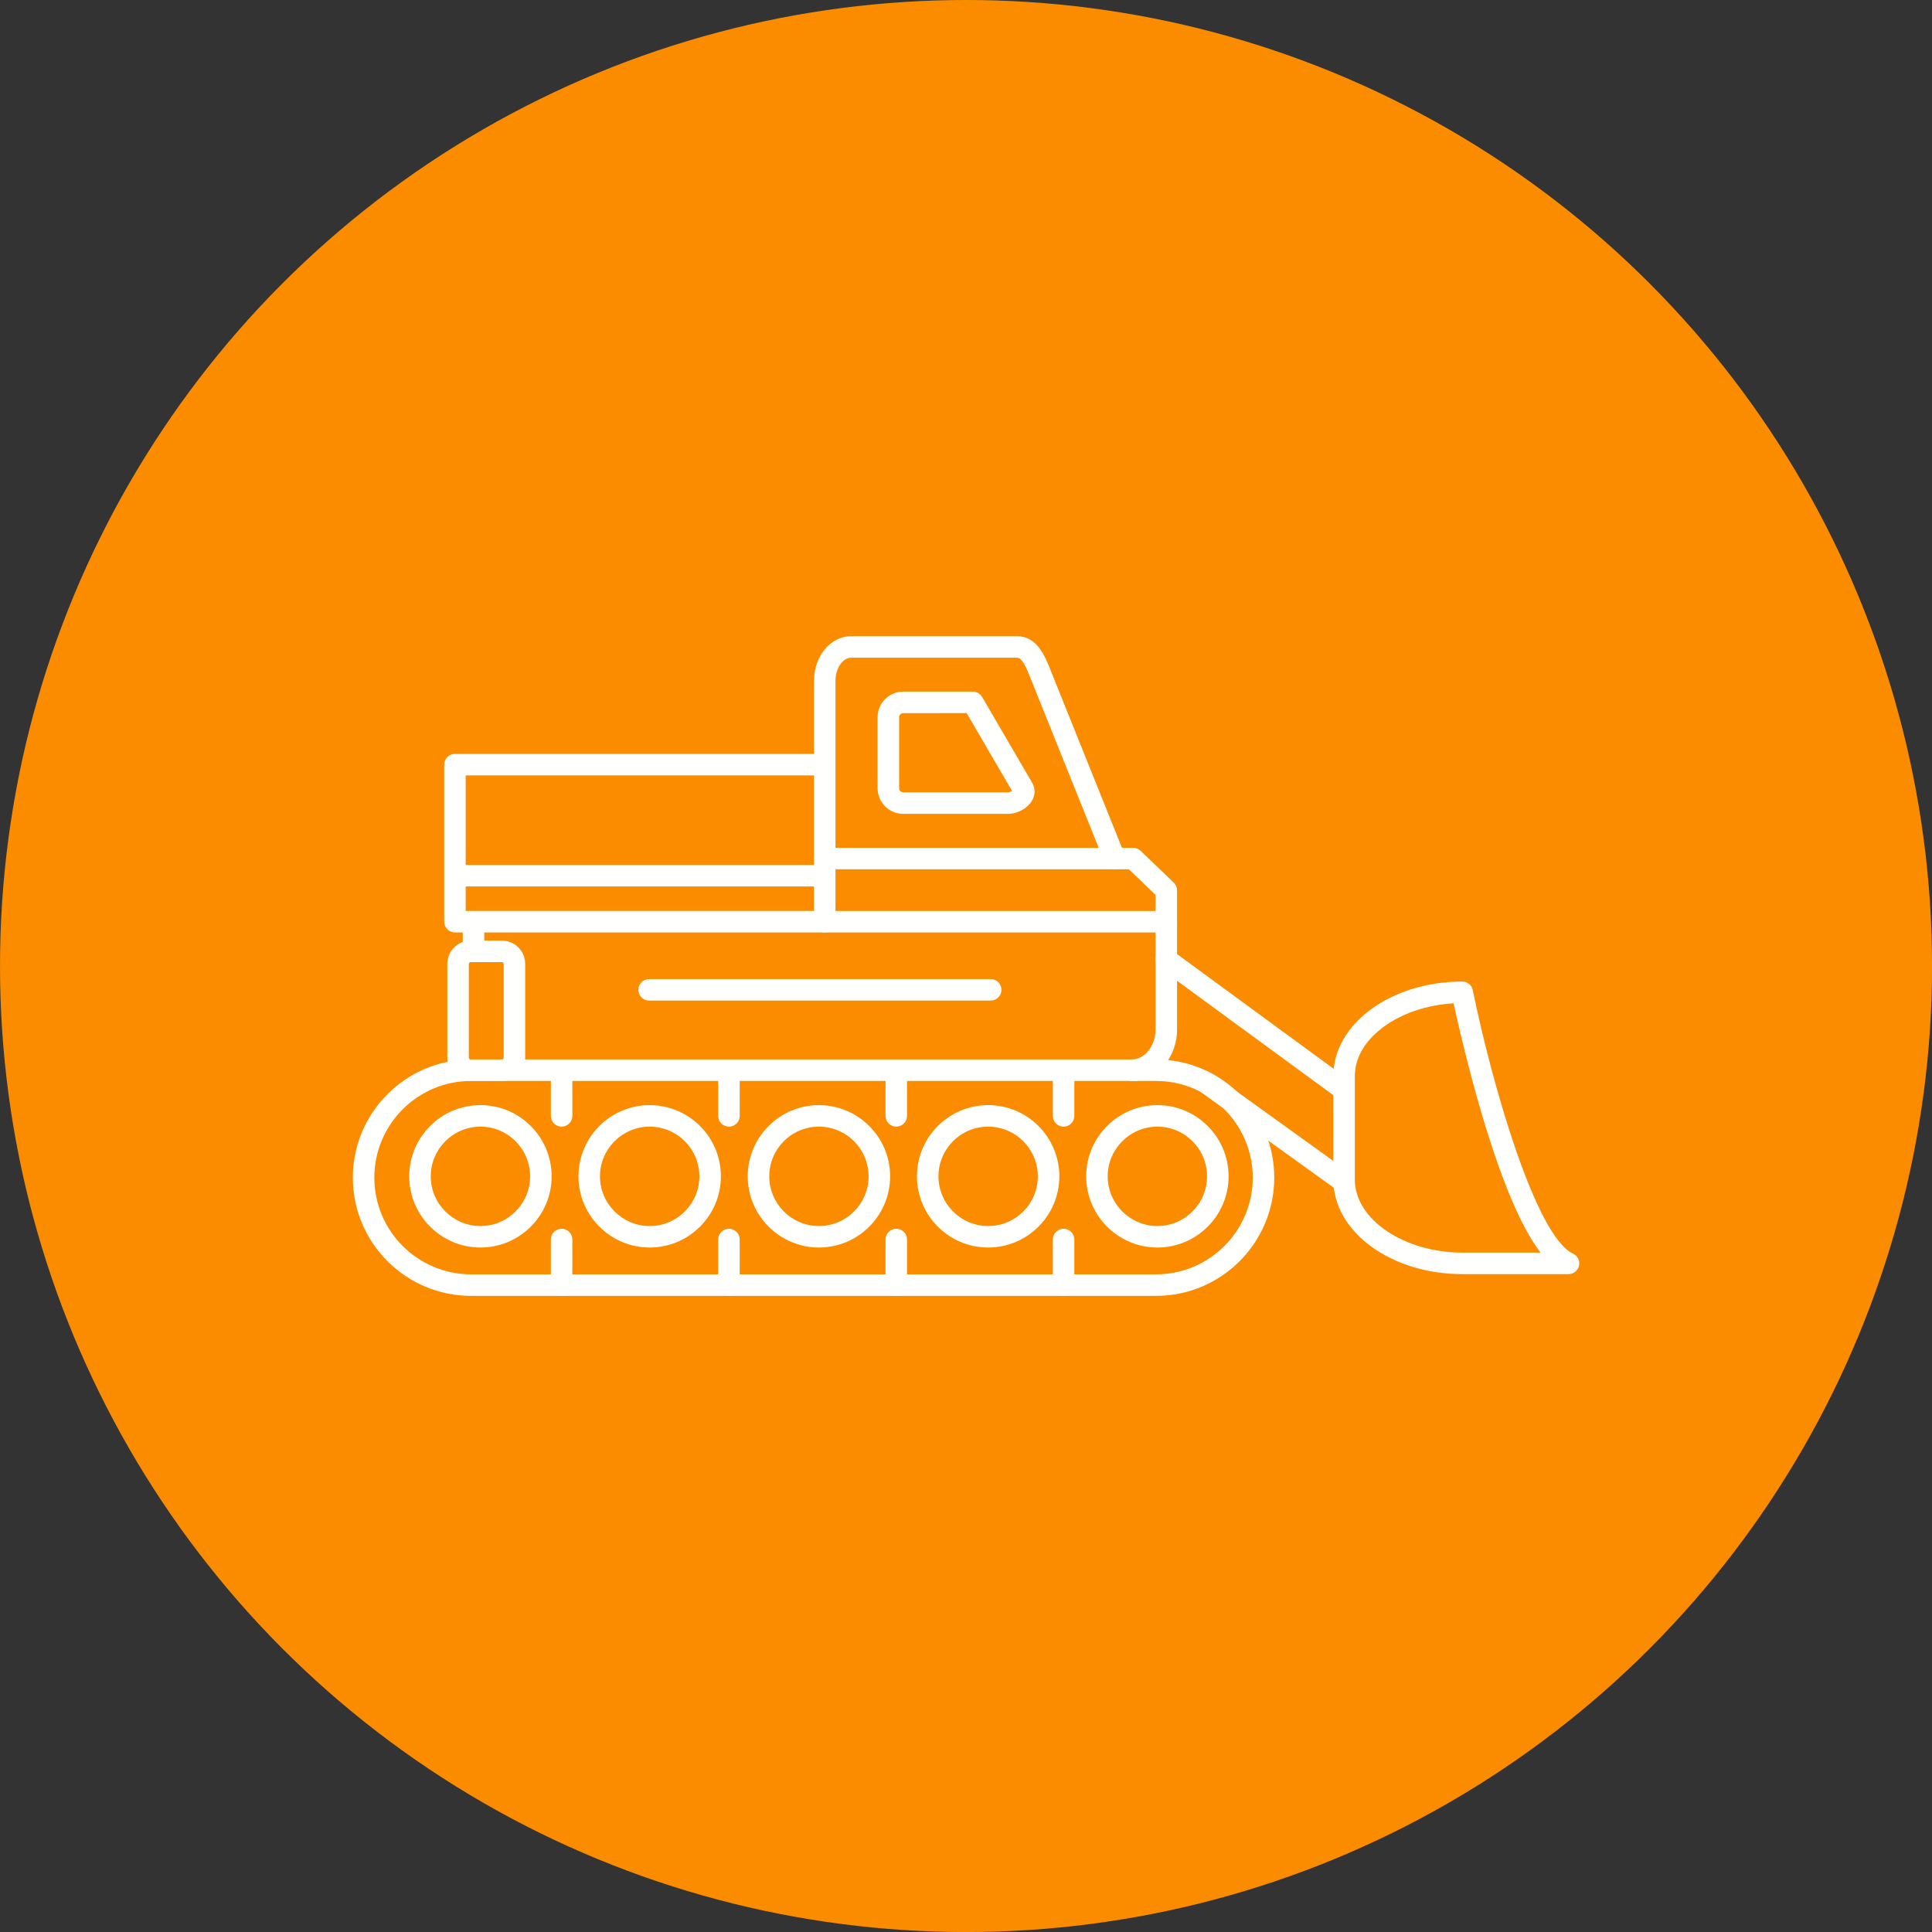 <svg clip-rule="evenodd" fill-rule="evenodd" height="512" image-rendering="optimizeQuality" shape-rendering="geometricPrecision" text-rendering="geometricPrecision" viewBox="0 0 43.349 43.349" width="512" xmlns="http://www.w3.org/2000/svg"><rect x="0" y="0" width="43.349" height="43.349" fill="#333333" stroke="none"/><g id="Layer_x0020_1"><circle cx="21.675" cy="21.675" fill="#fb8c00" r="21.675"/><g id="_222715176" fill="#fffffe" fill-rule="nonzero"><path id="_222683712" d="m10.449 20.439h7.815v-3.042h-7.815zm8.056.483h-8.297c-.133 0-.241-.108-.241-.241v-3.525c0-.133.108-.241.241-.241h8.297c.133 0 .241.108.241.241v3.525c0 .133-.108.241-.241.241z"/><path id="_222683784" d="m25.009 19.505h-6.504c-.133 0-.241-.108-.241-.241 0-.133.108-.241.241-.241h6.147l-1.472-3.662c-.015-.035-.028-.071-.042-.106-.118-.3-.204-.498-.325-.498h-3.717c-.187 0-.35.241-.35.514v1.885c0 .133-.108.241-.241.241-.133 0-.241-.108-.241-.241v-1.885c0-.549.373-.997.833-.997h3.717c.459 0 .634.446.774.804.013.034.027.069.041.102l1.605 3.993c.03.074.021.159-.024.225-.044.067-.12.106-.2.106z"/><path id="_222683952" d="m10.624 21.588c-.133 0-.241-.108-.241-.241v-.666c0-.134.108-.241.241-.241.134 0 .241.107.241.241v.666c0 .133-.107.241-.241.241zm14.772 2.666c-.133 0-.241-.108-.241-.241 0-.133.108-.241.241-.241.289 0 .532-.309.532-.675v-3.017l-.598-.575h-.321c-.133 0-.241-.108-.241-.241 0-.133.108-.241.241-.241h.418c.062 0 .122.025.167.067l.742.714c.048.045.074.108.074.174v3.119c0 .638-.455 1.158-1.015 1.158z"/><path id="_222683592" d="m18.505 19.89h-8.297c-.133 0-.241-.108-.241-.241s.108-.241.241-.241h8.297c.133 0 .241.108.241.241s-.108.241-.241.241z"/><path id="_222683640" d="m20.266 16.001c-.05 0-.092.042-.092.091v1.595c0 .049.042.091.092.091h2.353c.027 0 .063-.015.089-.031l-1.019-1.747zm2.353 2.26h-2.353c-.317 0-.575-.258-.575-.574v-1.595c0-.317.258-.574.575-.574h1.561c.086 0 .165.046.209.12l1.124 1.927c.072.124.071.268-.003.397-.1.173-.326.299-.539.299z"/><path id="_222683976" d="m10.559 21.588c-.021 0-.04.019-.04.04v2.104c0 .021.018.04.04.04h.703c.021 0 .04-.019.04-.04v-2.104c0-.021-.018-.04-.04-.04zm.703 2.666h-.703c-.288 0-.522-.234-.522-.523v-2.104c0-.288.234-.522.522-.522h.703c.288 0 .522.234.522.522v2.104c0 .289-.234.523-.522.523z"/><path id="_222683904" d="m32.614 22.512c-1.219.069-2.215.786-2.215 1.627v2.333c0 .885 1.104 1.633 2.41 1.633h1.757c-.42-.546-.838-1.522-1.271-2.949-.338-1.121-.586-2.21-.681-2.645zm2.578 6.076h-2.382c-1.595 0-2.893-.949-2.893-2.116v-2.333c0-1.167 1.298-2.116 2.893-2.116.115 0 .213.08.235.193.425 2.08 1.409 5.524 2.25 5.912.103.047.158.16.133.271-.022.111-.123.189-.235.189z"/><path id="_222683664" d="m10.569 24.254c-1.196 0-2.17.973-2.17 2.169 0 1.197.974 2.17 2.17 2.17h15.37c1.196 0 2.169-.973 2.169-2.17 0-1.196-.973-2.169-2.169-2.169zm15.37 4.822h-15.37c-1.462 0-2.652-1.19-2.652-2.652 0-1.462 1.19-2.652 2.652-2.652h15.37c1.462 0 2.652 1.19 2.652 2.652 0 1.463-1.19 2.652-2.652 2.652z"/><path id="_222683856" d="m10.78 25.279c-.615 0-1.115.5-1.115 1.115 0 .614.5 1.115 1.115 1.115.615 0 1.114-.5 1.114-1.115 0-.615-.5-1.115-1.114-1.115zm0 2.712c-.881 0-1.598-.717-1.598-1.597 0-.881.717-1.598 1.598-1.598.881 0 1.597.717 1.597 1.598 0 .881-.716 1.597-1.597 1.597z"/><path id="_222683304" d="m14.577 25.279c-.615 0-1.115.5-1.115 1.115 0 .614.5 1.115 1.115 1.115.615 0 1.115-.5 1.115-1.115 0-.615-.5-1.115-1.115-1.115zm0 2.712c-.881 0-1.598-.717-1.598-1.597 0-.881.717-1.598 1.598-1.598.881 0 1.598.717 1.598 1.598 0 .881-.717 1.597-1.598 1.597z"/><path id="_222682920" d="m18.374 25.279c-.615 0-1.114.5-1.114 1.115 0 .614.5 1.115 1.114 1.115.615 0 1.115-.5 1.115-1.115 0-.615-.5-1.115-1.115-1.115zm0 2.712c-.88 0-1.597-.717-1.597-1.597 0-.881.717-1.598 1.597-1.598.881 0 1.598.717 1.598 1.598 0 .881-.717 1.597-1.598 1.597z"/><path id="_222682608" d="m22.171 25.279c-.615 0-1.114.5-1.114 1.115 0 .614.499 1.115 1.114 1.115.615 0 1.115-.5 1.115-1.115 0-.615-.5-1.115-1.115-1.115zm0 2.712c-.881 0-1.597-.717-1.597-1.597 0-.881.716-1.598 1.597-1.598.881 0 1.598.717 1.598 1.598 0 .881-.717 1.597-1.598 1.597z"/><path id="_222682872" d="m25.969 25.279c-.615 0-1.115.5-1.115 1.115 0 .614.5 1.115 1.115 1.115.615 0 1.114-.5 1.114-1.115 0-.615-.499-1.115-1.114-1.115zm0 2.712c-.881 0-1.598-.717-1.598-1.597 0-.881.717-1.598 1.598-1.598.88 0 1.597.717 1.597 1.598 0 .881-.717 1.597-1.597 1.597z"/><path id="_222683112" d="m12.601 25.279c-.133 0-.241-.108-.241-.241v-1.024c0-.133.108-.241.241-.241.133 0 .241.108.241.241v1.024c0 .133-.108.241-.241.241z"/><path id="_222682800" d="m16.355 25.279c-.133 0-.241-.108-.241-.241v-1.024c0-.133.108-.241.241-.241.133 0 .242.108.242.241v1.024c0 .133-.108.241-.242.241z"/><path id="_222682656" d="m20.11 25.279c-.133 0-.241-.108-.241-.241v-1.024c0-.133.108-.241.241-.241.133 0 .241.108.241.241v1.024c0 .133-.108.241-.241.241z"/><path id="_222683088" d="m23.864 25.279c-.133 0-.241-.108-.241-.241v-1.024c0-.133.108-.241.241-.241.133 0 .241.108.241.241v1.024c0 .133-.108.241-.241.241z"/><path id="_222683040" d="m12.601 29.076c-.133 0-.241-.108-.241-.241v-1.024c0-.133.108-.241.241-.241.133 0 .241.108.241.241v1.024c0 .133-.108.241-.241.241z"/><path id="_222683016" d="m16.355 29.076c-.133 0-.241-.108-.241-.241v-1.024c0-.133.108-.241.241-.241.133 0 .242.108.242.241v1.024c0 .133-.108.241-.242.241z"/><path id="_222682992" d="m20.11 29.076c-.133 0-.241-.108-.241-.241v-1.024c0-.133.108-.241.241-.241.133 0 .241.108.241.241v1.024c0 .133-.108.241-.241.241z"/><path id="_222682824" d="m23.864 29.076c-.133 0-.241-.108-.241-.241v-1.024c0-.133.108-.241.241-.241.133 0 .241.108.241.241v1.024c0 .133-.108.241-.241.241z"/><path id="_222715800" d="m30.157 24.692c-.05 0-.099-.015-.143-.047l-3.988-2.92c-.108-.079-.131-.23-.052-.338.079-.107.229-.131.337-.052l3.988 2.921c.107.079.131.229.052.338-.047.064-.121.099-.195.099z"/><path id="_222715728" d="m30.158 26.76c-.049 0-.098-.015-.141-.045l-3.087-2.221c-.108-.077-.133-.228-.055-.336.078-.109.229-.133.337-.055l3.087 2.221c.108.078.133.229.055.337-.047.066-.121.101-.196.101z"/><path id="_222715656" d="m26.169 20.922h-7.665c-.133 0-.241-.108-.241-.241 0-.134.108-.241.241-.241h7.665c.133 0 .241.107.241.241 0 .133-.108.241-.241.241z"/><path id="_222715560" d="m22.229 22.45h-7.665c-.133 0-.241-.108-.241-.241s.108-.241.241-.241h7.665c.133 0 .241.108.241.241s-.108.241-.241.241z"/></g></g></svg>